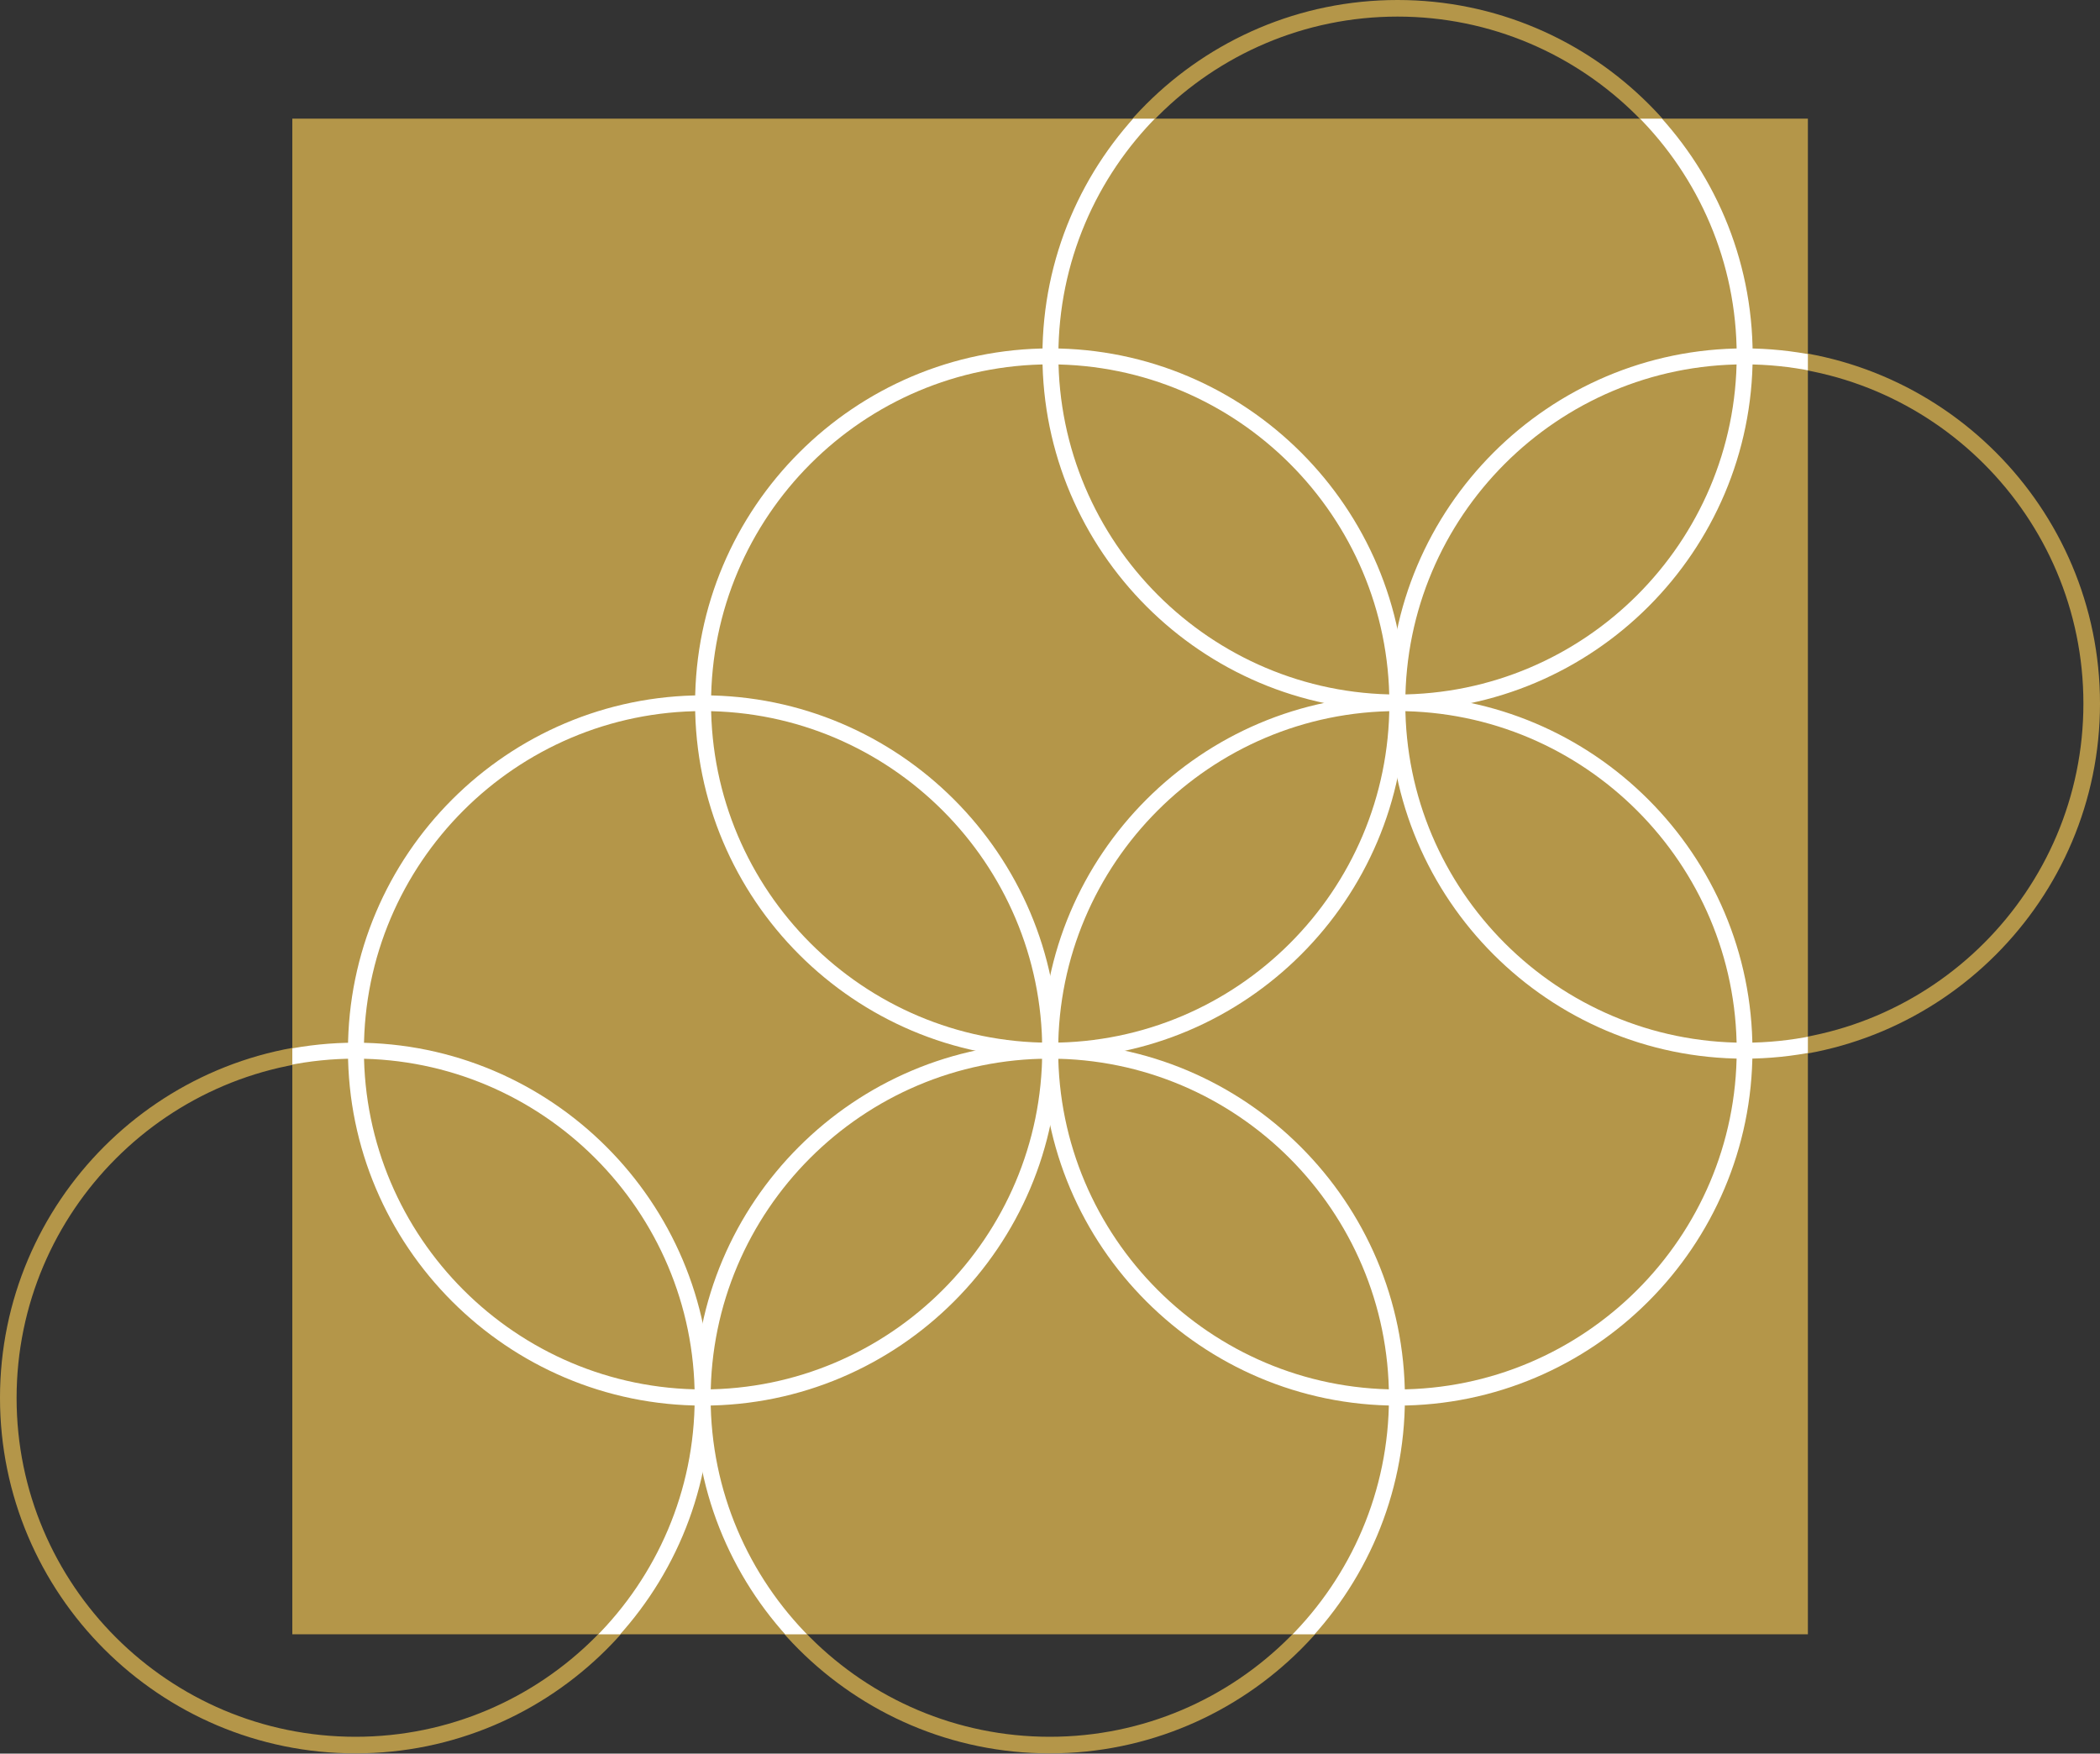 <?xml version="1.0" encoding="utf-8"?>
<!-- Generator: Adobe Illustrator 26.0.2, SVG Export Plug-In . SVG Version: 6.00 Build 0)  -->
<svg version="1.1" id="レイヤー_1" xmlns="http://www.w3.org/2000/svg" xmlns:xlink="http://www.w3.org/1999/xlink" x="0px"
	 y="0px" viewBox="0 0 1000 835" style="enable-background:new 0 0 1000 835;" xml:space="preserve">
<rect x="0" y="0" width="1000" height="835" fill="#333333" stroke="none"/>
<style type="text/css">
	.st0{fill:#B49649;}
	.st1{clip-path:url(#SVGID_00000030485609510354316590000009082119581473662136_);}
	.st2{fill:#FFFFFF;}
</style>
<g>
	<g>
		<path class="st0" d="M500.1,504.3c-93.3,0-169.3-75.9-169.3-169.3s75.9-169.3,169.3-169.3S669.3,241.7,669.3,335
			S593.4,504.3,500.1,504.3z M500.1,173.6c-89,0-161.4,72.4-161.4,161.4s72.4,161.4,161.4,161.4S661.5,424,661.5,335
			S589.1,173.6,500.1,173.6z"/>
		<path class="st0" d="M665.5,338.5c-93.3,0-169.3-75.9-169.3-169.3S572.1,0,665.5,0s169.3,75.9,169.3,169.3
			S758.8,338.5,665.5,338.5z M665.5,7.9c-89,0-161.4,72.4-161.4,161.4s72.4,161.4,161.4,161.4s161.4-72.4,161.4-161.4
			S754.5,7.9,665.5,7.9z"/>
		<path class="st0" d="M665.4,669.4c-93.3,0-169.3-75.9-169.3-169.3s75.9-169.3,169.3-169.3s169.3,75.9,169.3,169.3
			S758.8,669.4,665.4,669.4z M665.4,338.8c-89,0-161.4,72.4-161.4,161.4s72.4,161.4,161.4,161.4s161.4-72.4,161.4-161.4
			S754.4,338.8,665.4,338.8z"/>
		<path class="st0" d="M334.8,669.4c-93.3,0-169.3-75.9-169.3-169.3s75.9-169.3,169.3-169.3S504,406.8,504,500.2
			S428.1,669.4,334.8,669.4z M334.8,338.8c-89,0-161.4,72.4-161.4,161.4s72.4,161.4,161.4,161.4s161.4-72.4,161.4-161.4
			S423.7,338.8,334.8,338.8z"/>
		<path class="st0" d="M499.9,834.9c-93.3,0-169.3-75.9-169.3-169.3s75.9-169.3,169.3-169.3s169.3,75.9,169.3,169.3
			S593.2,834.9,499.9,834.9z M499.9,504.3c-89,0-161.4,72.4-161.4,161.4S410.9,827,499.9,827s161.4-72.4,161.4-161.4
			S588.9,504.3,499.9,504.3z"/>
		<path class="st0" d="M169.3,834.9C75.9,834.9,0,759,0,665.6s75.9-169.3,169.3-169.3s169.3,75.9,169.3,169.3
			S262.6,834.9,169.3,834.9z M169.3,504.3c-89,0-161.4,72.4-161.4,161.4S80.3,827,169.3,827s161.4-72.4,161.4-161.4
			S258.2,504.3,169.3,504.3z"/>
		<path class="st0" d="M830.7,504.3c-93.3,0-169.3-75.9-169.3-169.3s75.9-169.3,169.3-169.3S1000,241.7,1000,335
			S924.1,504.3,830.7,504.3z M830.7,173.6c-89,0-161.4,72.4-161.4,161.4s72.4,161.4,161.4,161.4S992.1,424,992.1,335
			S919.7,173.6,830.7,173.6z"/>
	</g>
	<rect x="139.2" y="56.5" class="st0" width="721.7" height="721.7"/>
	<g>
		<defs>
			<rect id="SVGID_1_" x="139.2" y="56.5" width="721.7" height="721.7"/>
		</defs>
		<clipPath id="SVGID_00000031926123057529238390000016491083227155175856_">
			<use xlink:href="#SVGID_1_"  style="overflow:visible;"/>
		</clipPath>
		<g style="clip-path:url(#SVGID_00000031926123057529238390000016491083227155175856_);">
			<path class="st2" d="M500.1,504.1C406.8,504.1,331,428.3,331,335s75.9-169.1,169.1-169.1c93.2,0,169.1,75.9,169.1,169.1
				S593.3,504.1,500.1,504.1z M500.1,173.5c-89.1,0-161.5,72.5-161.5,161.5S411,496.5,500.1,496.5S661.6,424.1,661.6,335
				S589.2,173.5,500.1,173.5z"/>
			<path class="st2" d="M665.5,338.4c-93.2,0-169.1-75.9-169.1-169.1C496.4,76,572.2,0.2,665.5,0.2S834.6,76,834.6,169.3
				C834.6,262.5,758.7,338.4,665.5,338.4z M665.5,7.7c-89.1,0-161.5,72.5-161.5,161.5s72.5,161.5,161.5,161.5S827,258.3,827,169.3
				S754.5,7.7,665.5,7.7z"/>
			<path class="st2" d="M665.4,669.3c-93.2,0-169.1-75.9-169.1-169.1c0-93.2,75.9-169.1,169.1-169.1c93.2,0,169.1,75.9,169.1,169.1
				C834.5,593.4,758.7,669.3,665.4,669.3z M665.4,338.6c-89.1,0-161.5,72.5-161.5,161.5s72.5,161.5,161.5,161.5S827,589.2,827,500.2
				S754.5,338.6,665.4,338.6z"/>
			<path class="st2" d="M334.8,669.3c-93.2,0-169.1-75.9-169.1-169.1c0-93.2,75.9-169.1,169.1-169.1s169.1,75.9,169.1,169.1
				C503.9,593.4,428,669.3,334.8,669.3z M334.8,338.6c-89.1,0-161.5,72.5-161.5,161.5s72.5,161.5,161.5,161.5
				s161.5-72.5,161.5-161.5S423.8,338.6,334.8,338.6z"/>
			<path class="st2" d="M499.9,834.7c-93.2,0-169.1-75.9-169.1-169.1c0-93.2,75.9-169.1,169.1-169.1c93.2,0,169.1,75.9,169.1,169.1
				C669,758.9,593.2,834.7,499.9,834.7z M499.9,504.1c-89.1,0-161.5,72.5-161.5,161.5s72.5,161.5,161.5,161.5
				s161.5-72.5,161.5-161.5S589,504.1,499.9,504.1z"/>
			<path class="st2" d="M169.3,834.7C76,834.7,0.2,758.9,0.2,665.6c0-93.2,75.9-169.1,169.1-169.1s169.1,75.9,169.1,169.1
				C338.3,758.9,262.5,834.7,169.3,834.7z M169.3,504.1c-89.1,0-161.5,72.5-161.5,161.5s72.5,161.5,161.5,161.5
				s161.5-72.5,161.5-161.5S258.3,504.1,169.3,504.1z"/>
			<path class="st2" d="M830.7,504.1c-93.2,0-169.1-75.9-169.1-169.1s75.9-169.1,169.1-169.1S999.8,241.8,999.8,335
				S924,504.1,830.7,504.1z M830.7,173.5c-89.1,0-161.5,72.5-161.5,161.5s72.5,161.5,161.5,161.5S992.3,424.1,992.3,335
				S919.8,173.5,830.7,173.5z"/>
		</g>
	</g>
</g>
</svg>
